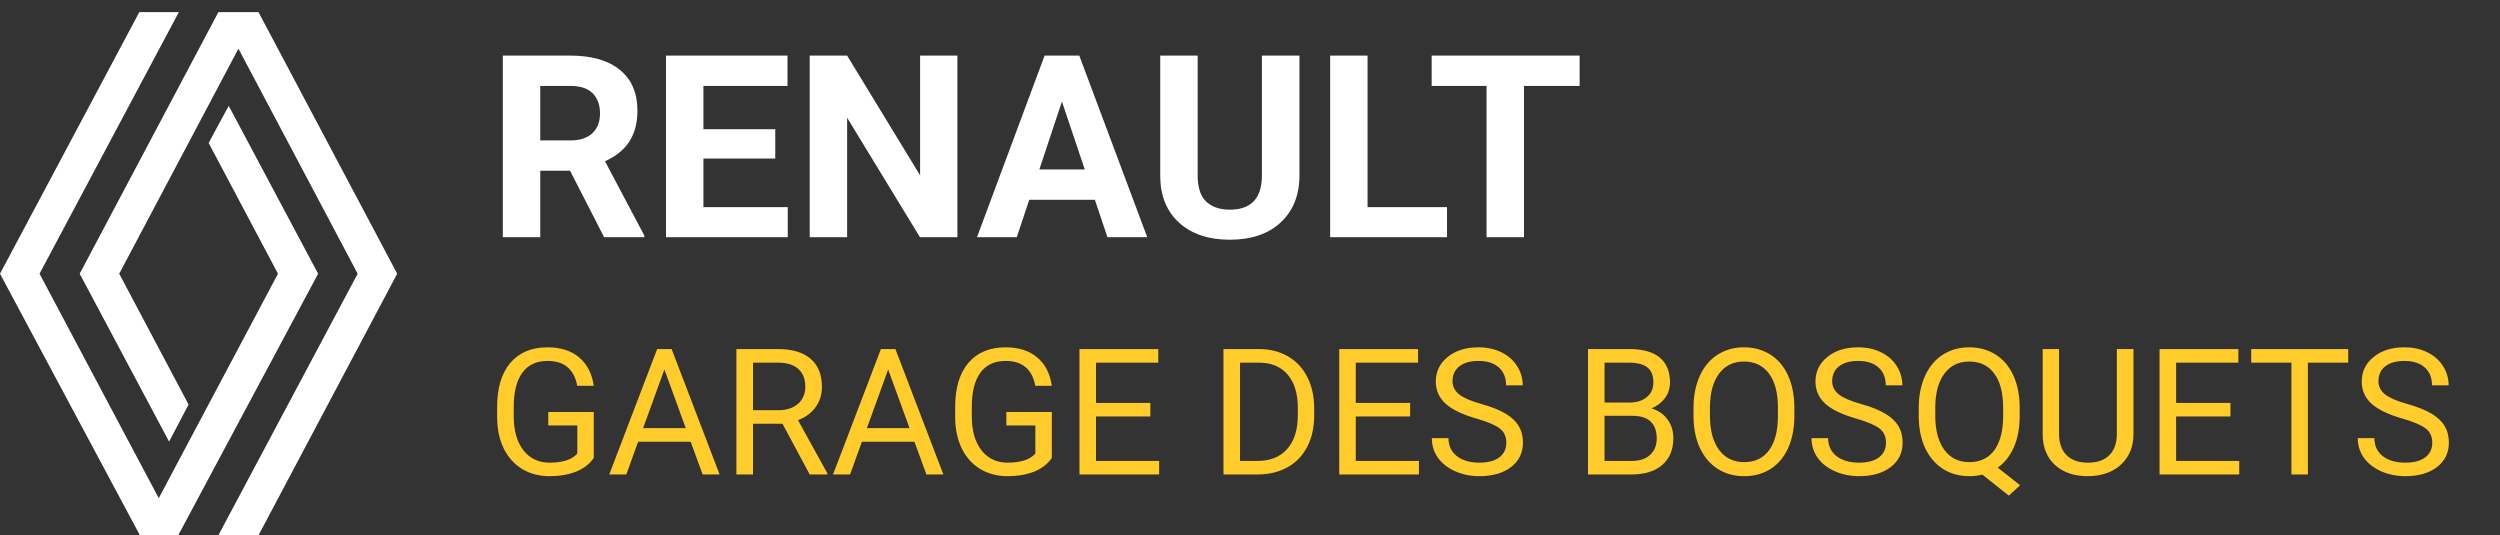 <svg width="411" height="88" viewBox="0 0 411 88" fill="none" xmlns="http://www.w3.org/2000/svg">
<rect x="0" y="0" width="411" height="88" fill="#333333" stroke="none"/>
<path d="M52.3 45L29.3 88H23L0 45L22.9 2H29.4L6.5 45L26.1 81.9L45.7 45L34.3 23.5L37.6 17.4L52.3 45ZM42.5 2H35.9L13.1 45L27.8 72.6L31 66.5L19.6 45L39.2 8L58.8 45L35.9 88H42.5L65.3 45L42.5 2Z" fill="white"/>
<path d="M93.72 28.069H88.818V39H82.666V9.141H93.761C97.288 9.141 100.009 9.927 101.923 11.499C103.837 13.071 104.794 15.293 104.794 18.164C104.794 20.201 104.35 21.903 103.461 23.27C102.586 24.624 101.253 25.704 99.462 26.511L105.922 38.713V39H99.318L93.72 28.069ZM88.818 23.086H93.781C95.326 23.086 96.522 22.696 97.37 21.917C98.218 21.124 98.642 20.037 98.642 18.656C98.642 17.248 98.238 16.141 97.432 15.334C96.639 14.527 95.415 14.124 93.761 14.124H88.818V23.086ZM127.455 26.06H115.643V34.058H129.506V39H109.49V9.141H129.465V14.124H115.643V21.24H127.455V26.06ZM157.396 39H151.244L139.268 19.354V39H133.115V9.141H139.268L151.265 28.828V9.141H157.396V39ZM179.996 32.848H169.209L167.158 39H160.616L171.731 9.141H177.433L188.609 39H182.067L179.996 32.848ZM170.87 27.864H178.335L174.582 16.688L170.87 27.864ZM213.629 9.141V28.808C213.629 32.075 212.604 34.659 210.553 36.56C208.516 38.46 205.727 39.41 202.186 39.41C198.699 39.41 195.931 38.487 193.88 36.642C191.829 34.796 190.783 32.26 190.742 29.033V9.141H196.895V28.849C196.895 30.804 197.359 32.232 198.289 33.135C199.232 34.023 200.531 34.468 202.186 34.468C205.645 34.468 207.401 32.649 207.456 29.013V9.141H213.629ZM224.826 34.058H237.89V39H218.674V9.141H224.826V34.058ZM259.689 14.124H250.543V39H244.391V14.124H235.367V9.141H259.689V14.124Z" fill="white"/>
<path d="M97.615 75.295C96.917 76.296 95.94 77.046 94.684 77.547C93.438 78.038 91.984 78.283 90.323 78.283C88.642 78.283 87.151 77.891 85.848 77.108C84.545 76.315 83.535 75.192 82.818 73.738C82.11 72.284 81.746 70.599 81.728 68.683V66.884C81.728 63.779 82.45 61.371 83.894 59.663C85.348 57.954 87.387 57.1 90.011 57.1C92.164 57.1 93.896 57.652 95.208 58.756C96.52 59.851 97.323 61.409 97.615 63.429H94.897C94.387 60.701 92.763 59.337 90.025 59.337C88.204 59.337 86.82 59.979 85.876 61.263C84.942 62.537 84.47 64.387 84.46 66.814V68.499C84.46 70.811 84.989 72.652 86.046 74.021C87.104 75.38 88.534 76.06 90.337 76.06C91.356 76.06 92.249 75.947 93.013 75.72C93.778 75.494 94.41 75.111 94.911 74.573V69.943H90.139V67.734H97.615V75.295ZM113.545 72.619H104.908L102.968 78H100.164L108.037 57.383H110.416L118.303 78H115.514L113.545 72.619ZM105.729 70.382H112.738L109.227 60.739L105.729 70.382ZM128.64 69.66H123.797V78H121.064V57.383H127.89C130.212 57.383 131.996 57.911 133.242 58.969C134.498 60.026 135.125 61.565 135.125 63.585C135.125 64.869 134.776 65.987 134.078 66.941C133.389 67.894 132.426 68.607 131.189 69.079L136.032 77.83V78H133.115L128.64 69.66ZM123.797 67.436H127.975C129.325 67.436 130.396 67.087 131.189 66.389C131.991 65.69 132.393 64.755 132.393 63.585C132.393 62.31 132.01 61.334 131.246 60.654C130.49 59.974 129.395 59.63 127.96 59.62H123.797V67.436ZM150.333 72.619H141.696L139.756 78H136.952L144.825 57.383H147.204L155.091 78H152.302L150.333 72.619ZM142.517 70.382H149.526L146.015 60.739L142.517 70.382ZM172.919 75.295C172.22 76.296 171.243 77.046 169.988 77.547C168.742 78.038 167.288 78.283 165.626 78.283C163.946 78.283 162.455 77.891 161.152 77.108C159.849 76.315 158.839 75.192 158.122 73.738C157.414 72.284 157.05 70.599 157.031 68.683V66.884C157.031 63.779 157.753 61.371 159.198 59.663C160.652 57.954 162.691 57.1 165.315 57.1C167.467 57.1 169.2 57.652 170.512 58.756C171.824 59.851 172.626 61.409 172.919 63.429H170.2C169.69 60.701 168.067 59.337 165.329 59.337C163.507 59.337 162.124 59.979 161.18 61.263C160.246 62.537 159.774 64.387 159.764 66.814V68.499C159.764 70.811 160.293 72.652 161.35 74.021C162.407 75.38 163.838 76.06 165.641 76.06C166.66 76.06 167.552 75.947 168.317 75.72C169.082 75.494 169.714 75.111 170.214 74.573V69.943H165.442V67.734H172.919V75.295ZM189.118 68.47H180.183V75.777H190.562V78H177.464V57.383H190.421V59.62H180.183V66.247H189.118V68.47ZM201.14 78V57.383H206.96C208.754 57.383 210.34 57.779 211.718 58.572C213.096 59.365 214.158 60.493 214.904 61.956C215.659 63.42 216.041 65.1 216.051 66.998V68.314C216.051 70.259 215.673 71.963 214.918 73.426C214.172 74.889 213.101 76.013 211.704 76.796C210.316 77.58 208.697 77.981 206.847 78H201.14ZM203.859 59.62V75.777H206.719C208.815 75.777 210.443 75.126 211.604 73.823C212.775 72.52 213.36 70.665 213.36 68.258V67.054C213.36 64.713 212.808 62.896 211.704 61.602C210.609 60.3 209.051 59.639 207.031 59.62H203.859ZM231.825 68.47H222.89V75.777H233.27V78H220.171V57.383H233.128V59.62H222.89V66.247H231.825V68.47ZM242.729 68.81C240.397 68.14 238.698 67.319 237.631 66.346C236.574 65.364 236.045 64.156 236.045 62.721C236.045 61.097 236.692 59.757 237.985 58.7C239.288 57.633 240.977 57.1 243.054 57.1C244.47 57.1 245.73 57.373 246.835 57.921C247.949 58.468 248.808 59.224 249.412 60.187C250.026 61.149 250.333 62.202 250.333 63.344H247.6C247.6 62.098 247.203 61.121 246.41 60.413C245.617 59.696 244.499 59.337 243.054 59.337C241.714 59.337 240.666 59.634 239.911 60.229C239.165 60.814 238.792 61.631 238.792 62.679C238.792 63.519 239.146 64.232 239.854 64.817C240.571 65.393 241.785 65.921 243.493 66.403C245.211 66.884 246.552 67.418 247.515 68.003C248.487 68.579 249.204 69.254 249.667 70.028C250.139 70.802 250.375 71.713 250.375 72.761C250.375 74.432 249.724 75.772 248.421 76.782C247.118 77.783 245.376 78.283 243.196 78.283C241.78 78.283 240.458 78.014 239.231 77.476C238.004 76.928 237.055 76.183 236.385 75.239C235.724 74.295 235.394 73.223 235.394 72.024H238.126C238.126 73.27 238.584 74.257 239.5 74.984C240.425 75.701 241.657 76.06 243.196 76.06C244.631 76.06 245.73 75.767 246.495 75.182C247.26 74.597 247.642 73.799 247.642 72.789C247.642 71.779 247.288 71 246.58 70.453C245.872 69.896 244.588 69.348 242.729 68.81ZM261.066 78V57.383H267.806C270.043 57.383 271.724 57.845 272.847 58.77C273.98 59.696 274.546 61.065 274.546 62.877C274.546 63.84 274.273 64.694 273.725 65.44C273.178 66.176 272.432 66.747 271.488 67.153C272.602 67.465 273.48 68.06 274.122 68.938C274.773 69.806 275.099 70.844 275.099 72.053C275.099 73.903 274.499 75.357 273.3 76.414C272.101 77.471 270.407 78 268.217 78H261.066ZM263.785 68.357V75.777H268.273C269.538 75.777 270.534 75.451 271.261 74.8C271.998 74.139 272.366 73.233 272.366 72.081C272.366 69.598 271.016 68.357 268.316 68.357H263.785ZM263.785 66.176H267.891C269.081 66.176 270.029 65.879 270.737 65.284C271.455 64.689 271.813 63.882 271.813 62.863C271.813 61.73 271.483 60.909 270.822 60.399C270.161 59.88 269.156 59.62 267.806 59.62H263.785V66.176ZM294.994 68.357C294.994 70.377 294.654 72.142 293.974 73.653C293.294 75.154 292.332 76.301 291.085 77.094C289.839 77.887 288.386 78.283 286.724 78.283C285.1 78.283 283.661 77.887 282.405 77.094C281.15 76.291 280.173 75.154 279.474 73.681C278.785 72.199 278.431 70.486 278.412 68.541V67.054C278.412 65.072 278.757 63.321 279.446 61.801C280.135 60.281 281.107 59.12 282.363 58.317C283.628 57.505 285.072 57.1 286.696 57.1C288.348 57.1 289.802 57.501 291.057 58.303C292.322 59.096 293.294 60.253 293.974 61.773C294.654 63.283 294.994 65.043 294.994 67.054V68.357ZM292.289 67.026C292.289 64.581 291.798 62.707 290.816 61.404C289.835 60.092 288.461 59.436 286.696 59.436C284.978 59.436 283.623 60.092 282.632 61.404C281.65 62.707 281.145 64.519 281.117 66.842V68.357C281.117 70.726 281.612 72.591 282.604 73.95C283.604 75.3 284.978 75.975 286.724 75.975C288.48 75.975 289.839 75.338 290.802 74.064C291.765 72.78 292.261 70.944 292.289 68.555V67.026ZM305.146 68.81C302.815 68.14 301.116 67.319 300.049 66.346C298.992 65.364 298.463 64.156 298.463 62.721C298.463 61.097 299.11 59.757 300.403 58.7C301.706 57.633 303.395 57.1 305.472 57.1C306.888 57.1 308.148 57.373 309.253 57.921C310.367 58.468 311.226 59.224 311.83 60.187C312.444 61.149 312.75 62.202 312.75 63.344H310.018C310.018 62.098 309.621 61.121 308.828 60.413C308.035 59.696 306.917 59.337 305.472 59.337C304.132 59.337 303.084 59.634 302.329 60.229C301.583 60.814 301.21 61.631 301.21 62.679C301.21 63.519 301.564 64.232 302.272 64.817C302.989 65.393 304.202 65.921 305.911 66.403C307.629 66.884 308.97 67.418 309.933 68.003C310.905 68.579 311.622 69.254 312.085 70.028C312.557 70.802 312.793 71.713 312.793 72.761C312.793 74.432 312.142 75.772 310.839 76.782C309.536 77.783 307.794 78.283 305.614 78.283C304.198 78.283 302.876 78.014 301.649 77.476C300.422 76.928 299.473 76.183 298.803 75.239C298.142 74.295 297.812 73.223 297.812 72.024H300.544C300.544 73.27 301.002 74.257 301.918 74.984C302.843 75.701 304.075 76.06 305.614 76.06C307.049 76.06 308.148 75.767 308.913 75.182C309.678 74.597 310.06 73.799 310.06 72.789C310.06 71.779 309.706 71 308.998 70.453C308.29 69.896 307.006 69.348 305.146 68.81ZM332.037 68.357C332.037 70.349 331.72 72.067 331.088 73.511C330.455 74.946 329.568 76.07 328.426 76.881L332.107 79.77L330.252 81.483L325.905 78.028C325.226 78.198 324.508 78.283 323.753 78.283C322.129 78.283 320.69 77.887 319.434 77.094C318.179 76.291 317.201 75.154 316.503 73.681C315.814 72.199 315.46 70.486 315.441 68.541V67.054C315.441 65.072 315.785 63.321 316.475 61.801C317.164 60.281 318.136 59.12 319.392 58.317C320.657 57.505 322.101 57.1 323.725 57.1C325.386 57.1 326.845 57.501 328.1 58.303C329.365 59.106 330.337 60.262 331.017 61.773C331.697 63.273 332.037 65.029 332.037 67.04V68.357ZM329.318 67.026C329.318 64.6 328.832 62.731 327.859 61.419C326.896 60.097 325.518 59.436 323.725 59.436C322.016 59.436 320.666 60.092 319.675 61.404C318.693 62.707 318.188 64.519 318.16 66.842V68.357C318.16 70.717 318.651 72.577 319.632 73.936C320.624 75.295 321.997 75.975 323.753 75.975C325.509 75.975 326.868 75.338 327.831 74.064C328.794 72.78 329.29 70.944 329.318 68.555V67.026ZM350.742 57.383V71.401C350.733 73.346 350.119 74.937 348.901 76.173C347.693 77.41 346.05 78.104 343.974 78.255L343.251 78.283C340.995 78.283 339.197 77.674 337.856 76.457C336.516 75.239 335.836 73.563 335.817 71.43V57.383H338.508V71.345C338.508 72.836 338.918 73.997 339.74 74.828C340.561 75.649 341.732 76.06 343.251 76.06C344.79 76.06 345.965 75.649 346.777 74.828C347.599 74.007 348.009 72.85 348.009 71.359V57.383H350.742ZM366.687 68.47H357.751V75.777H368.131V78H355.033V57.383H367.989V59.62H357.751V66.247H366.687V68.47ZM386.043 59.62H379.417V78H376.712V59.62H370.099V57.383H386.043V59.62ZM394.95 68.81C392.618 68.14 390.919 67.319 389.853 66.346C388.795 65.364 388.267 64.156 388.267 62.721C388.267 61.097 388.913 59.757 390.207 58.7C391.509 57.633 393.199 57.1 395.276 57.1C396.692 57.1 397.952 57.373 399.057 57.921C400.171 58.468 401.03 59.224 401.634 60.187C402.247 61.149 402.554 62.202 402.554 63.344H399.821C399.821 62.098 399.425 61.121 398.632 60.413C397.839 59.696 396.72 59.337 395.276 59.337C393.935 59.337 392.888 59.634 392.132 60.229C391.387 60.814 391.014 61.631 391.014 62.679C391.014 63.519 391.368 64.232 392.076 64.817C392.793 65.393 394.006 65.921 395.715 66.403C397.433 66.884 398.773 67.418 399.736 68.003C400.709 68.579 401.426 69.254 401.889 70.028C402.361 70.802 402.597 71.713 402.597 72.761C402.597 74.432 401.945 75.772 400.643 76.782C399.34 77.783 397.598 78.283 395.417 78.283C394.001 78.283 392.68 78.014 391.453 77.476C390.225 76.928 389.277 76.183 388.606 75.239C387.946 74.295 387.615 73.223 387.615 72.024H390.348C390.348 73.27 390.806 74.257 391.722 74.984C392.647 75.701 393.879 76.06 395.417 76.06C396.852 76.06 397.952 75.767 398.717 75.182C399.481 74.597 399.864 73.799 399.864 72.789C399.864 71.779 399.51 71 398.802 70.453C398.094 69.896 396.81 69.348 394.95 68.81Z" fill="#FFCC2C"/>
</svg>

